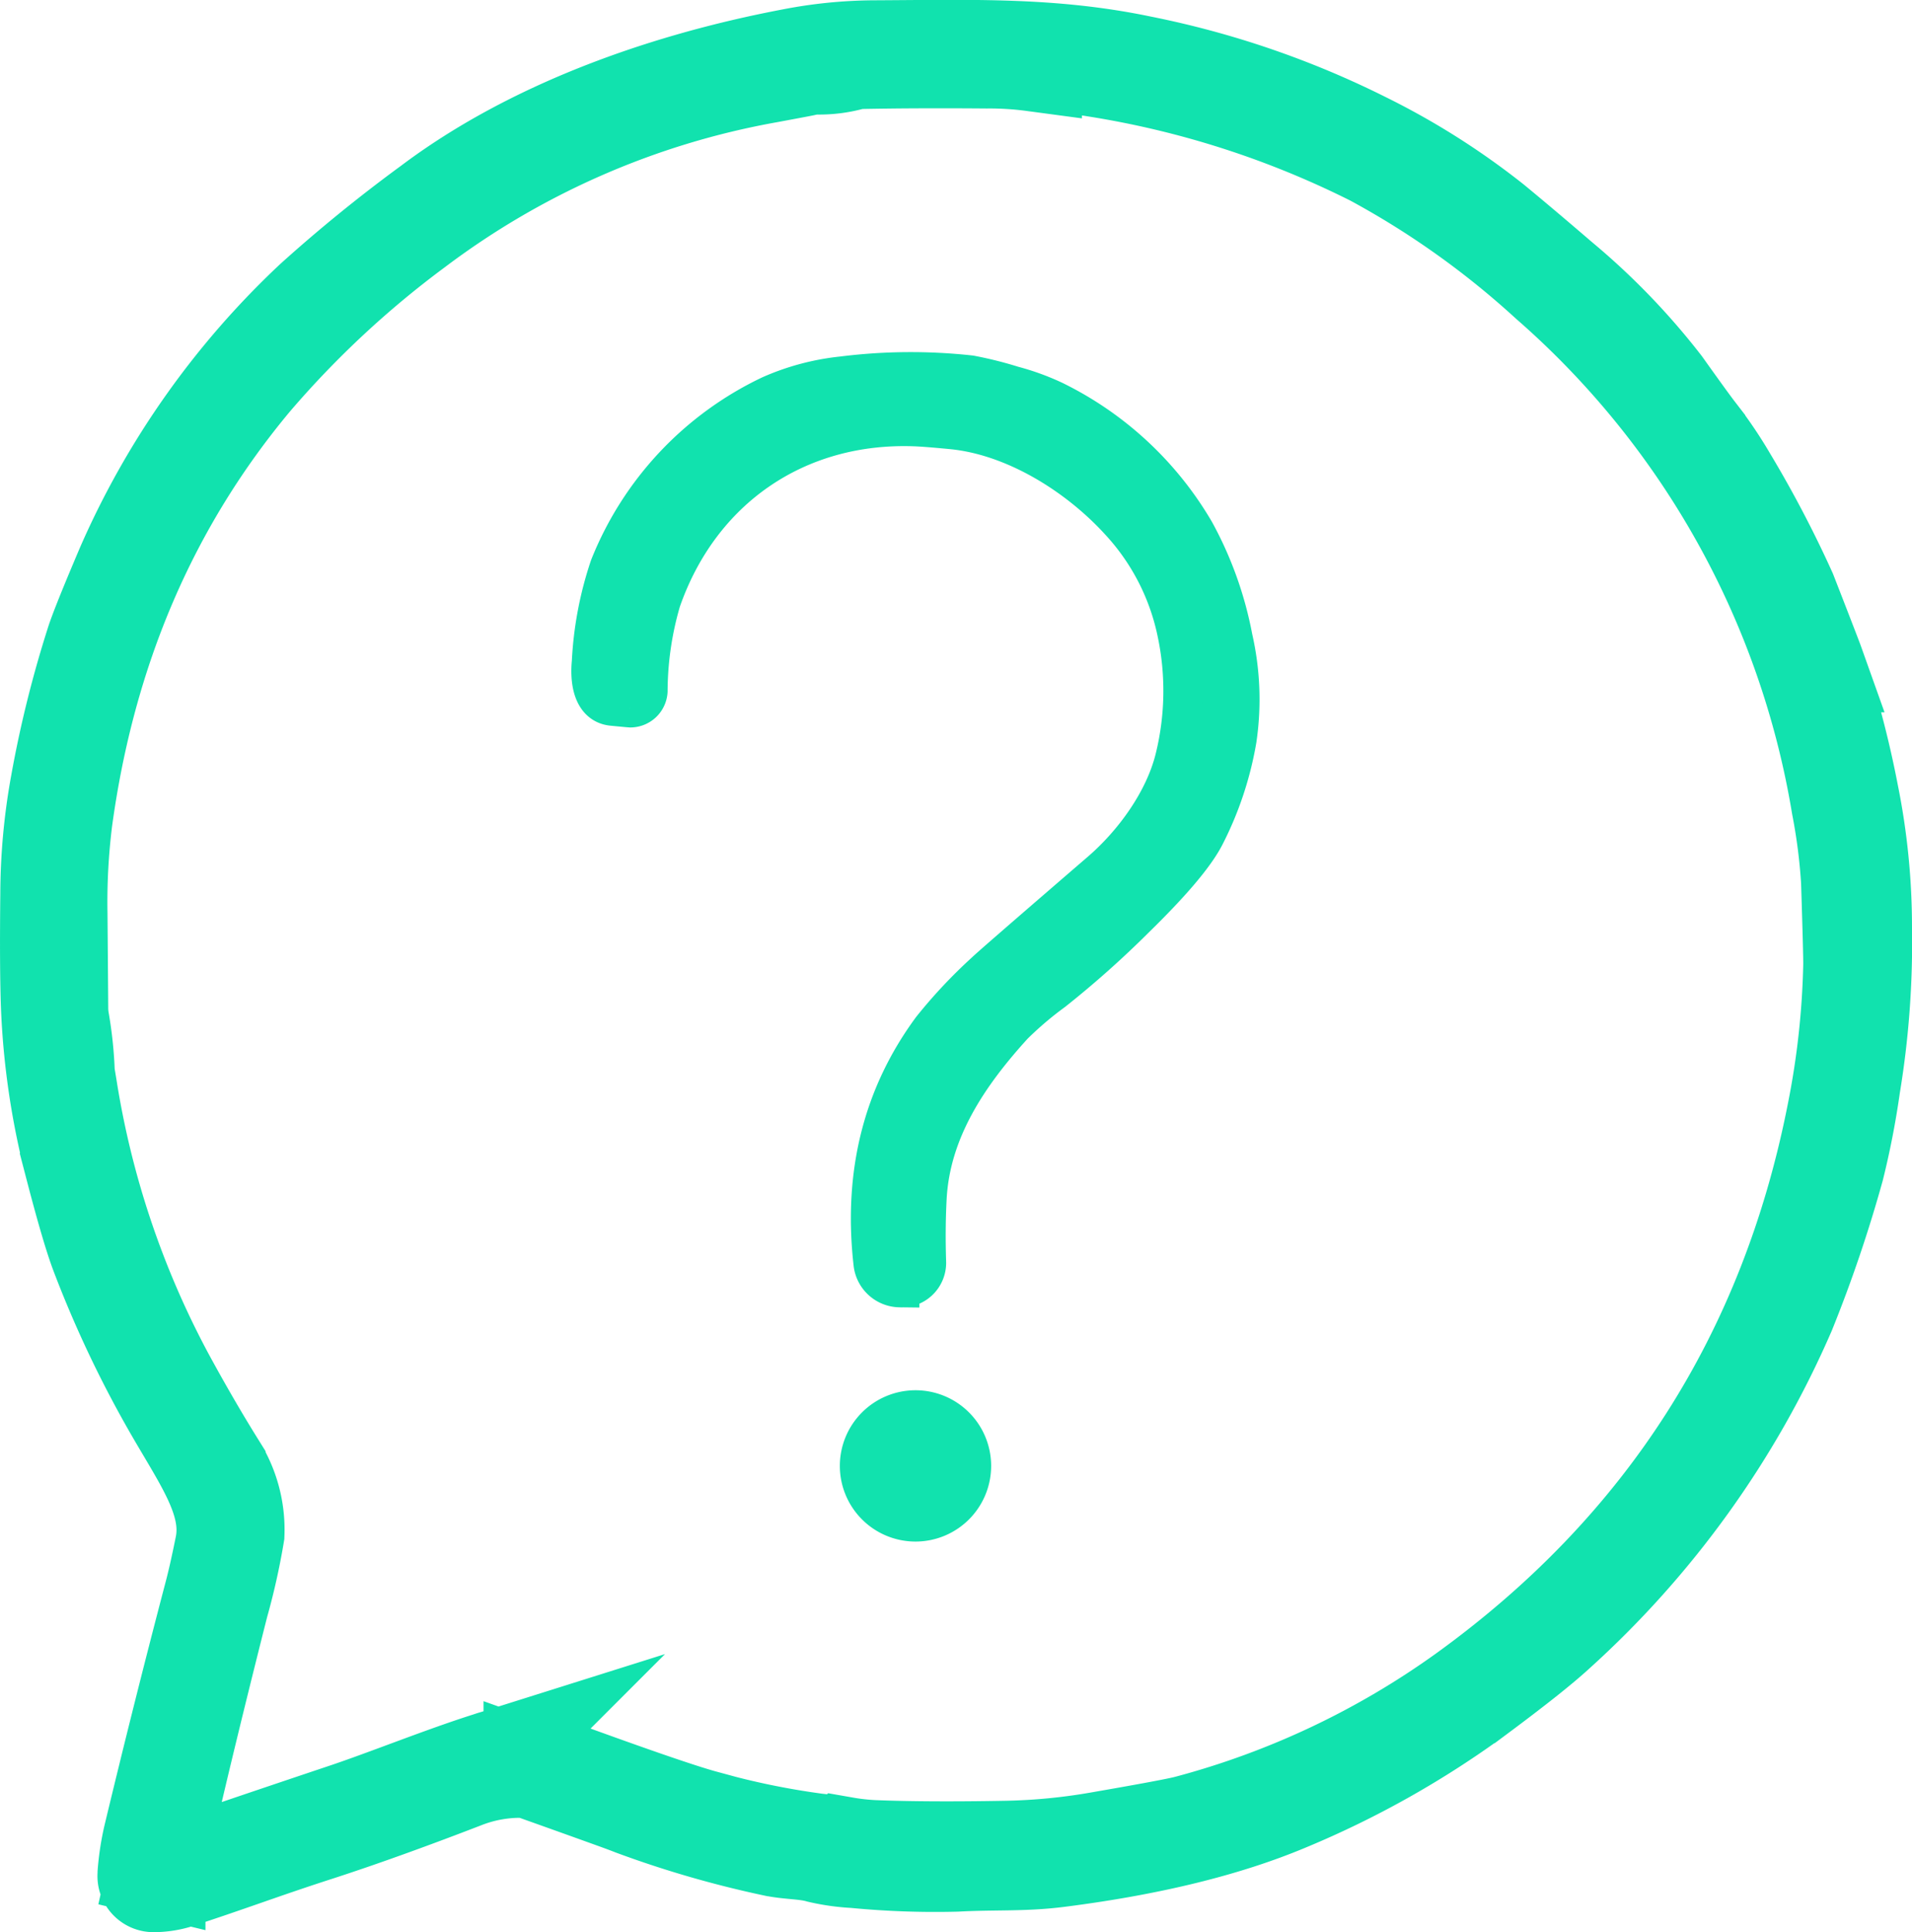<svg xmlns="http://www.w3.org/2000/svg" width="195.557" height="197.609" viewBox="0 0 195.557 197.609"><g id="Group_47" data-name="Group 47" transform="translate(-598.421 -4271.855)"><path id="Path_51" data-name="Path 51" d="M12.961,189.816a25.59,25.59,0,0,1,.576-3.893q3.072-12.793,6.256-24.907c.339-1.287.7-2.907,1.095-4.872.934-4.661-2.306-8.887-5.494-14.515a111.069,111.069,0,0,1-7.268-15.456q-.922-2.449-2.548-8.695A77.146,77.146,0,0,1,3.094,100.92q-.144-3.89-.063-11.429a63.61,63.61,0,0,1,1.05-11.352A113.237,113.237,0,0,1,7.743,63.49q.672-1.959,3.061-7.568A82.954,82.954,0,0,1,30.07,28.678,151.359,151.359,0,0,1,41.991,18.99C52.313,11.217,65.81,6.4,78.941,3.9a45.373,45.373,0,0,1,8.337-.852C97.453,3,105.578,2.7,114.759,4.622a90.43,90.43,0,0,1,22.774,7.818,73.8,73.8,0,0,1,13.158,8.324q2.949,2.43,6.9,5.827a69.133,69.133,0,0,1,10.461,10.833q2.641,3.707,3.451,4.757a42.5,42.5,0,0,1,3.221,4.738,113.839,113.839,0,0,1,6.133,11.7q2.565,6.588,2.8,7.248A100.448,100.448,0,0,1,187.187,79.2a68.734,68.734,0,0,1,1.37,13.721,89.8,89.8,0,0,1-1.19,16.135,82.825,82.825,0,0,1-1.639,8.432,137.375,137.375,0,0,1-4.976,14.662,95.154,95.154,0,0,1-23.613,32.859q-2.287,2.1-7.933,6.3A93.7,93.7,0,0,1,129.7,182.325q-9.413,3.967-23.505,5.756c-3.566.448-6.485.237-10.391.448a85.1,85.1,0,0,1-10.392-.371,20.327,20.327,0,0,1-3.6-.506c-1.478-.423-3.118-.339-4.776-.7a103.165,103.165,0,0,1-14.272-4.143c-.6-.237-1.209-.461-1.831-.685q-3.754-1.354-8.477-3.035a2.7,2.7,0,0,0-.839-.154,15.807,15.807,0,0,0-6.216,1.1q-8.586,3.313-15.118,5.423c-5.353,1.729-9.066,3.15-14.31,4.847a8.353,8.353,0,0,1-2.235.32.739.739,0,0,1-.768-.807m1.044-.749a.51.51,0,0,0,.666.6q6.3-2.2,18.625-6.332c4.226-1.415,10.065-3.778,14.74-5.25a7.039,7.039,0,0,1,4.725-.019q13.513,4.965,17.217,5.967a81.307,81.307,0,0,0,11.468,2.388q2.449.278,2.938.365a23.781,23.781,0,0,0,2.933.327q5.483.221,13.651.07a61.6,61.6,0,0,0,9.29-.89q7.826-1.354,9.175-1.716a86.71,86.71,0,0,0,28.332-13.382q30.7-22.157,38-59.367a86.529,86.529,0,0,0,1.658-15.1q.018-1-.224-8.586a59.741,59.741,0,0,0-.987-7.741,90.678,90.678,0,0,0-29.843-53.527A89.938,89.938,0,0,0,138.424,14.1a96.694,96.694,0,0,0-28.448-9.13c-2.074-.359-4.129-.231-6.319-.563a33.509,33.509,0,0,0-4.744-.295q-7.252-.058-12.825.051a4.824,4.824,0,0,0-1.127.16,12.424,12.424,0,0,1-3.285.41,5.634,5.634,0,0,0-1.384.16c-.186.045-1.415.275-3.7.7A84.579,84.579,0,0,0,40.506,21.34,101.268,101.268,0,0,0,23.853,36.854Q8.054,55.765,4.5,81.91a68.141,68.141,0,0,0-.506,9.54q.068,8.25.077,9.764a7.907,7.907,0,0,0,.115,1.223,38.76,38.76,0,0,1,.557,5.385q0,.01.231,1.4a93.284,93.284,0,0,0,9.963,29.638q2.659,4.889,5.23,9.015a12.144,12.144,0,0,1,1.928,7.049,67.379,67.379,0,0,1-1.614,7.216Q16.405,178.259,14.005,189.067Z" transform="translate(600.421 4273.838)" fill="#11e2ae" stroke="#11e2ae" stroke-miterlimit="10" stroke-width="10"></path><path id="Path_52" data-name="Path 52" d="M93.559,88.967c-.058,0-.653-.058-1.786-.166-2.094-.211-2.318-2.779-2.145-4.508a36.051,36.051,0,0,1,1.85-9.751A32.93,32.93,0,0,1,107.94,56.985a24.379,24.379,0,0,1,7.4-1.966,55.762,55.762,0,0,1,13.055-.1,38.606,38.606,0,0,1,4.347,1.088,24.759,24.759,0,0,1,4.207,1.53,34.06,34.06,0,0,1,14.413,13.395,36.826,36.826,0,0,1,3.9,10.9,28.17,28.17,0,0,1,.41,10.34,34.108,34.108,0,0,1-3.272,9.86q-1.517,2.968-7.184,8.5a99.661,99.661,0,0,1-8.343,7.427,35.739,35.739,0,0,0-4.072,3.464c-4.572,5.02-8.49,10.769-8.836,17.761-.109,2.113-.122,4.264-.051,6.46a2.554,2.554,0,0,1-2.58,2.638l-.154-.006a2.79,2.79,0,0,1-2.74-2.471q-1.566-13.753,6-24.017a50.876,50.876,0,0,1,5.462-5.82q.567-.567,11.82-10.27c3.323-2.868,6.505-7.184,7.581-11.608a28.855,28.855,0,0,0,.186-12.921,23.816,23.816,0,0,0-5.9-11.352c-4.194-4.578-10.635-8.669-17.083-9.3-1.8-.173-3.073-.275-3.835-.3-12.095-.423-21.949,6.422-25.9,17.806a33.358,33.358,0,0,0-1.345,9.239,1.818,1.818,0,0,1-1.863,1.71" transform="translate(569.276 4255.282)" fill="#11e2ae" stroke="#11e2ae" stroke-width="4"></path><path id="Path_53" data-name="Path 53" d="M143.946,226.146a5.737,5.737,0,1,1-5.737-5.737,5.736,5.736,0,0,1,5.737,5.737" transform="translate(553.848 4195.631)" fill="#11e2ae" stroke="#11e2ae" stroke-width="4"></path></g></svg>
